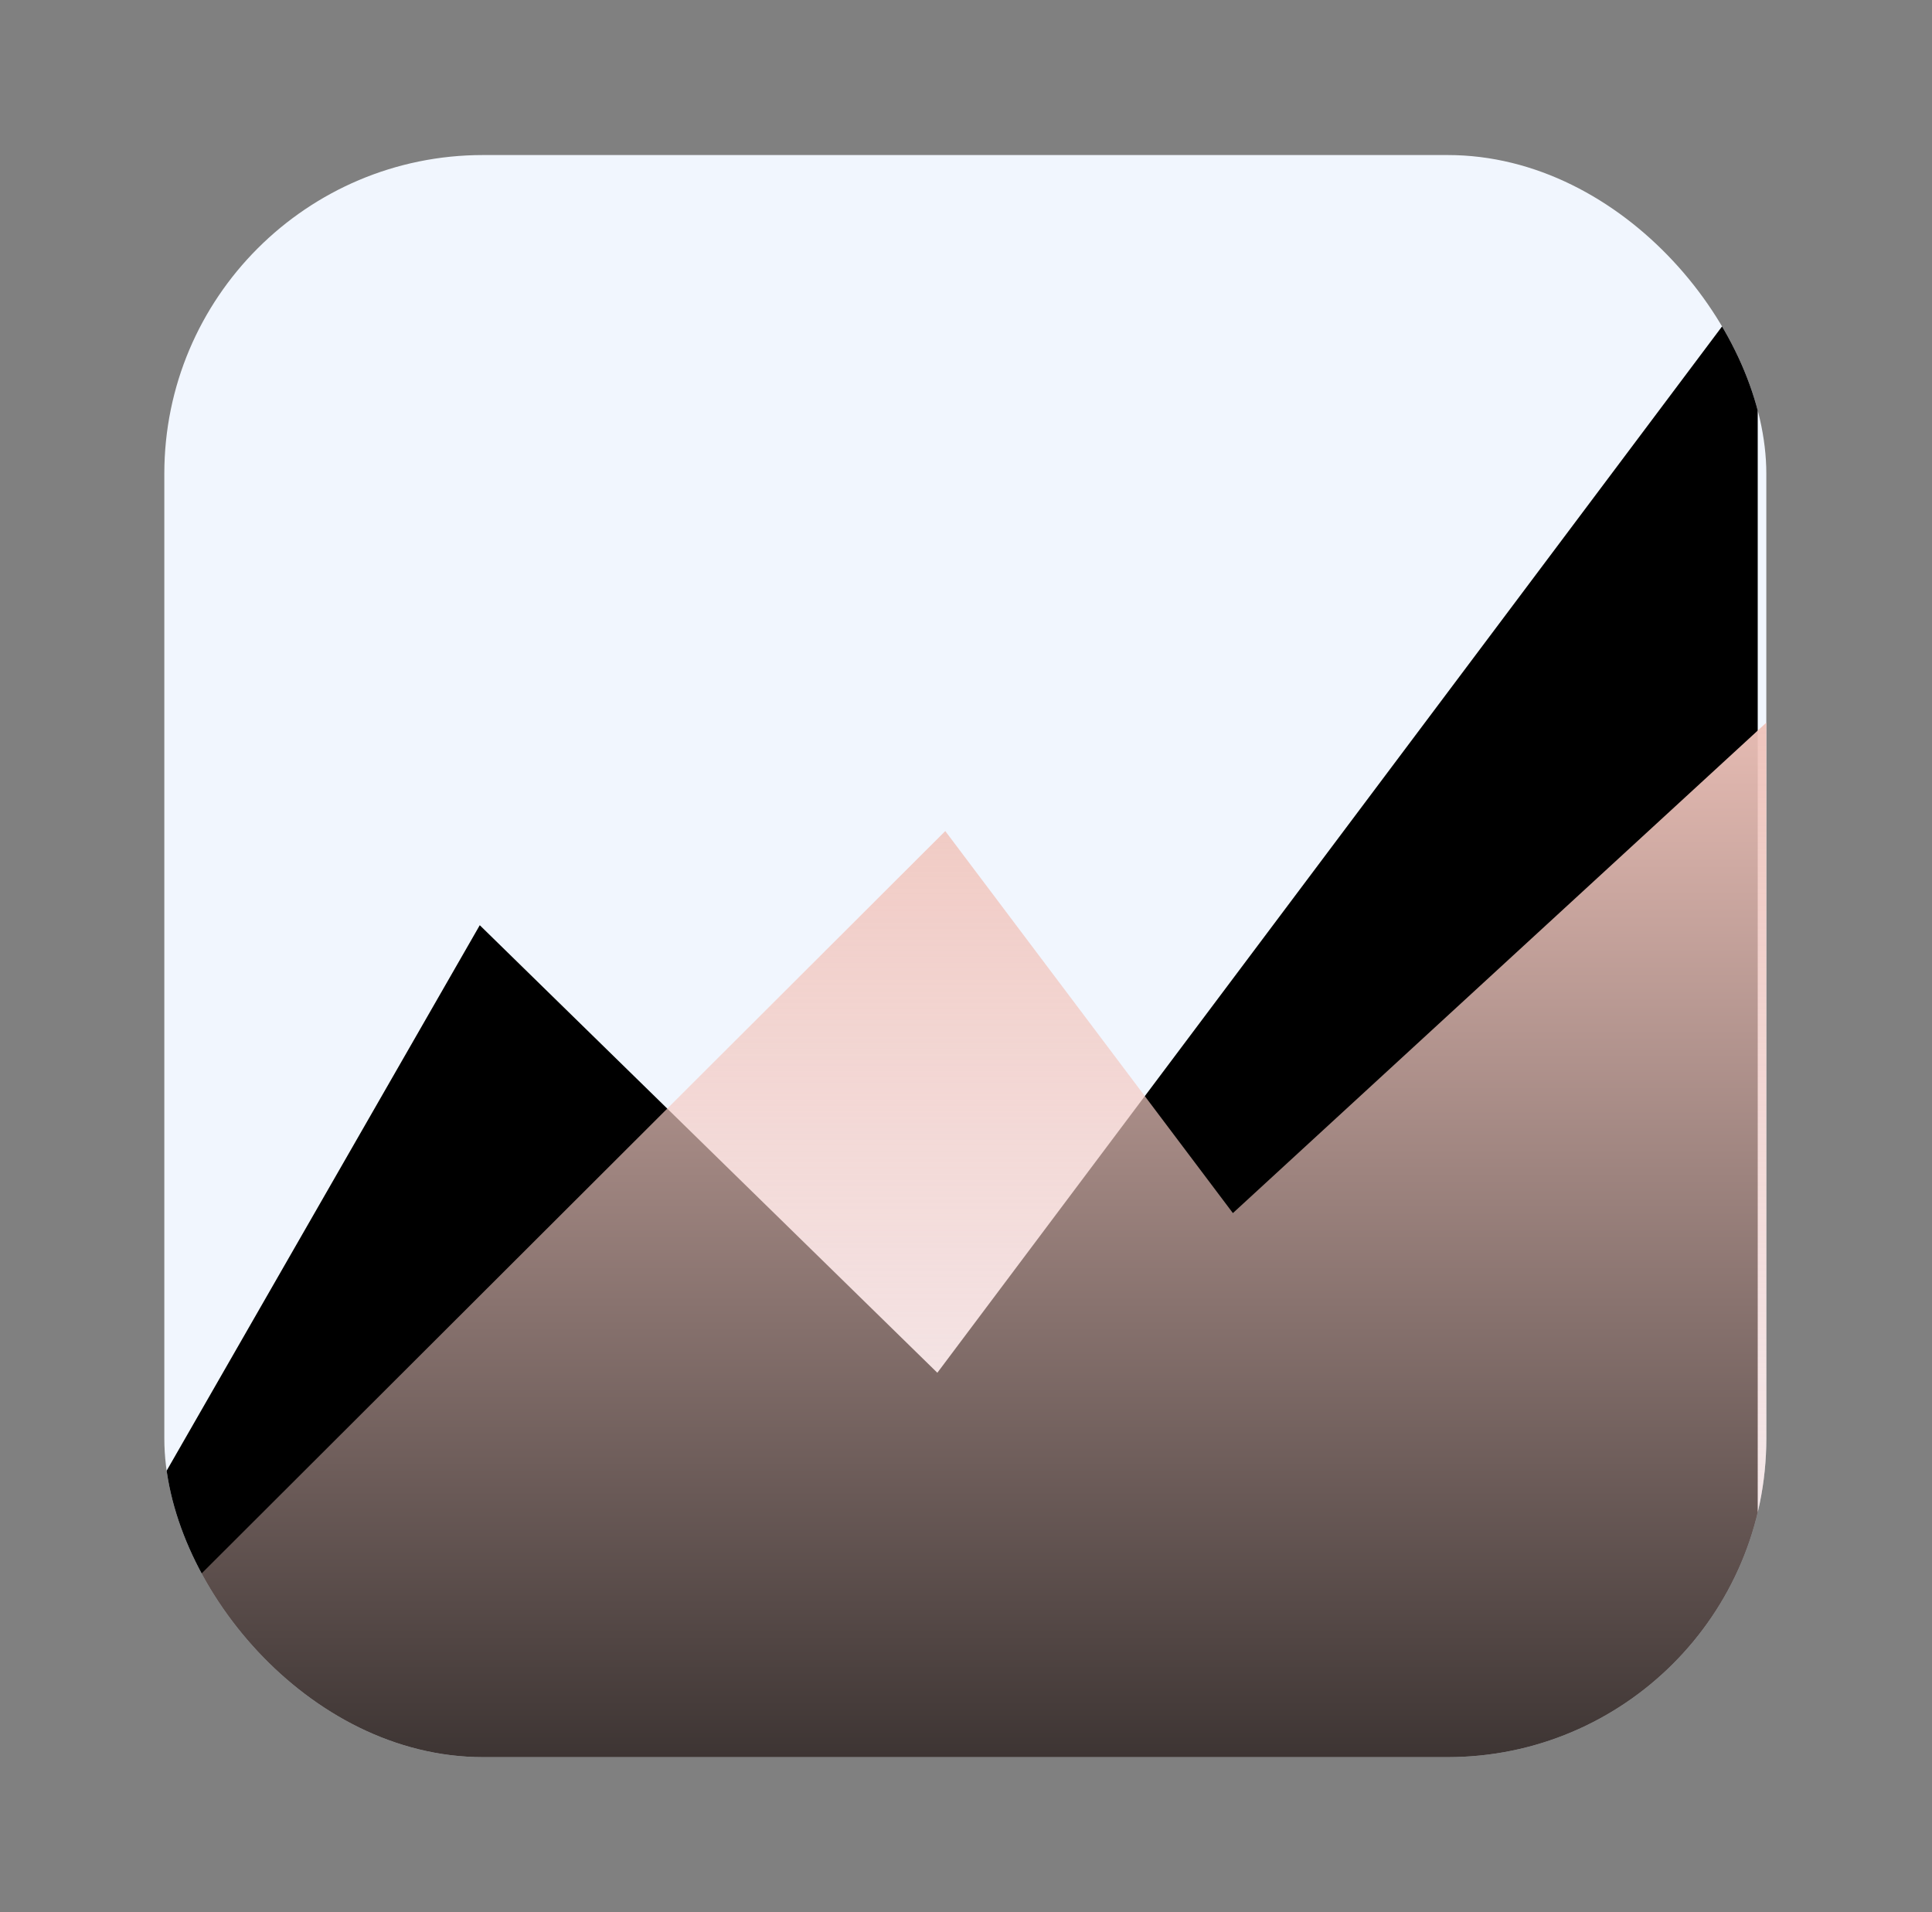 <svg width="97" height="96" viewBox="0 0 97 96" fill="none" xmlns="http://www.w3.org/2000/svg">
<rect x="0" y="0" width="97" height="96" fill="#808080" stroke="none"/>
<g clip-path="url(#clip0)">
<rect x="8.25" y="7.784" width="80.432" height="80.432" rx="16" fill="#F1F6FE"/>
<path fill-rule="evenodd" clip-rule="evenodd" d="M88.25 90V14L47.061 68.919L24.088 46.45L-0.925 90.022H68.637L68.615 90H88.25Z" fill="black"/>
<path fill-rule="evenodd" clip-rule="evenodd" d="M92.25 90V33L61.9 60.903L47.459 41.723L-0.925 90.022H83.825L83.809 90H92.25Z" fill="url(#paint0_linear)"/>
</g>
<defs>
<linearGradient id="paint0_linear" x1="45.663" y1="33" x2="45.663" y2="90.022" gradientUnits="userSpaceOnUse">
<stop stop-color="#EFC2B9"/>
<stop offset="1" stop-color="#FBD8D2" stop-opacity="0.22"/>
</linearGradient>
<clipPath id="clip0">
<rect x="8.25" y="7.784" width="80.432" height="80.432" rx="16" fill="white"/>
</clipPath>
</defs>
</svg>
